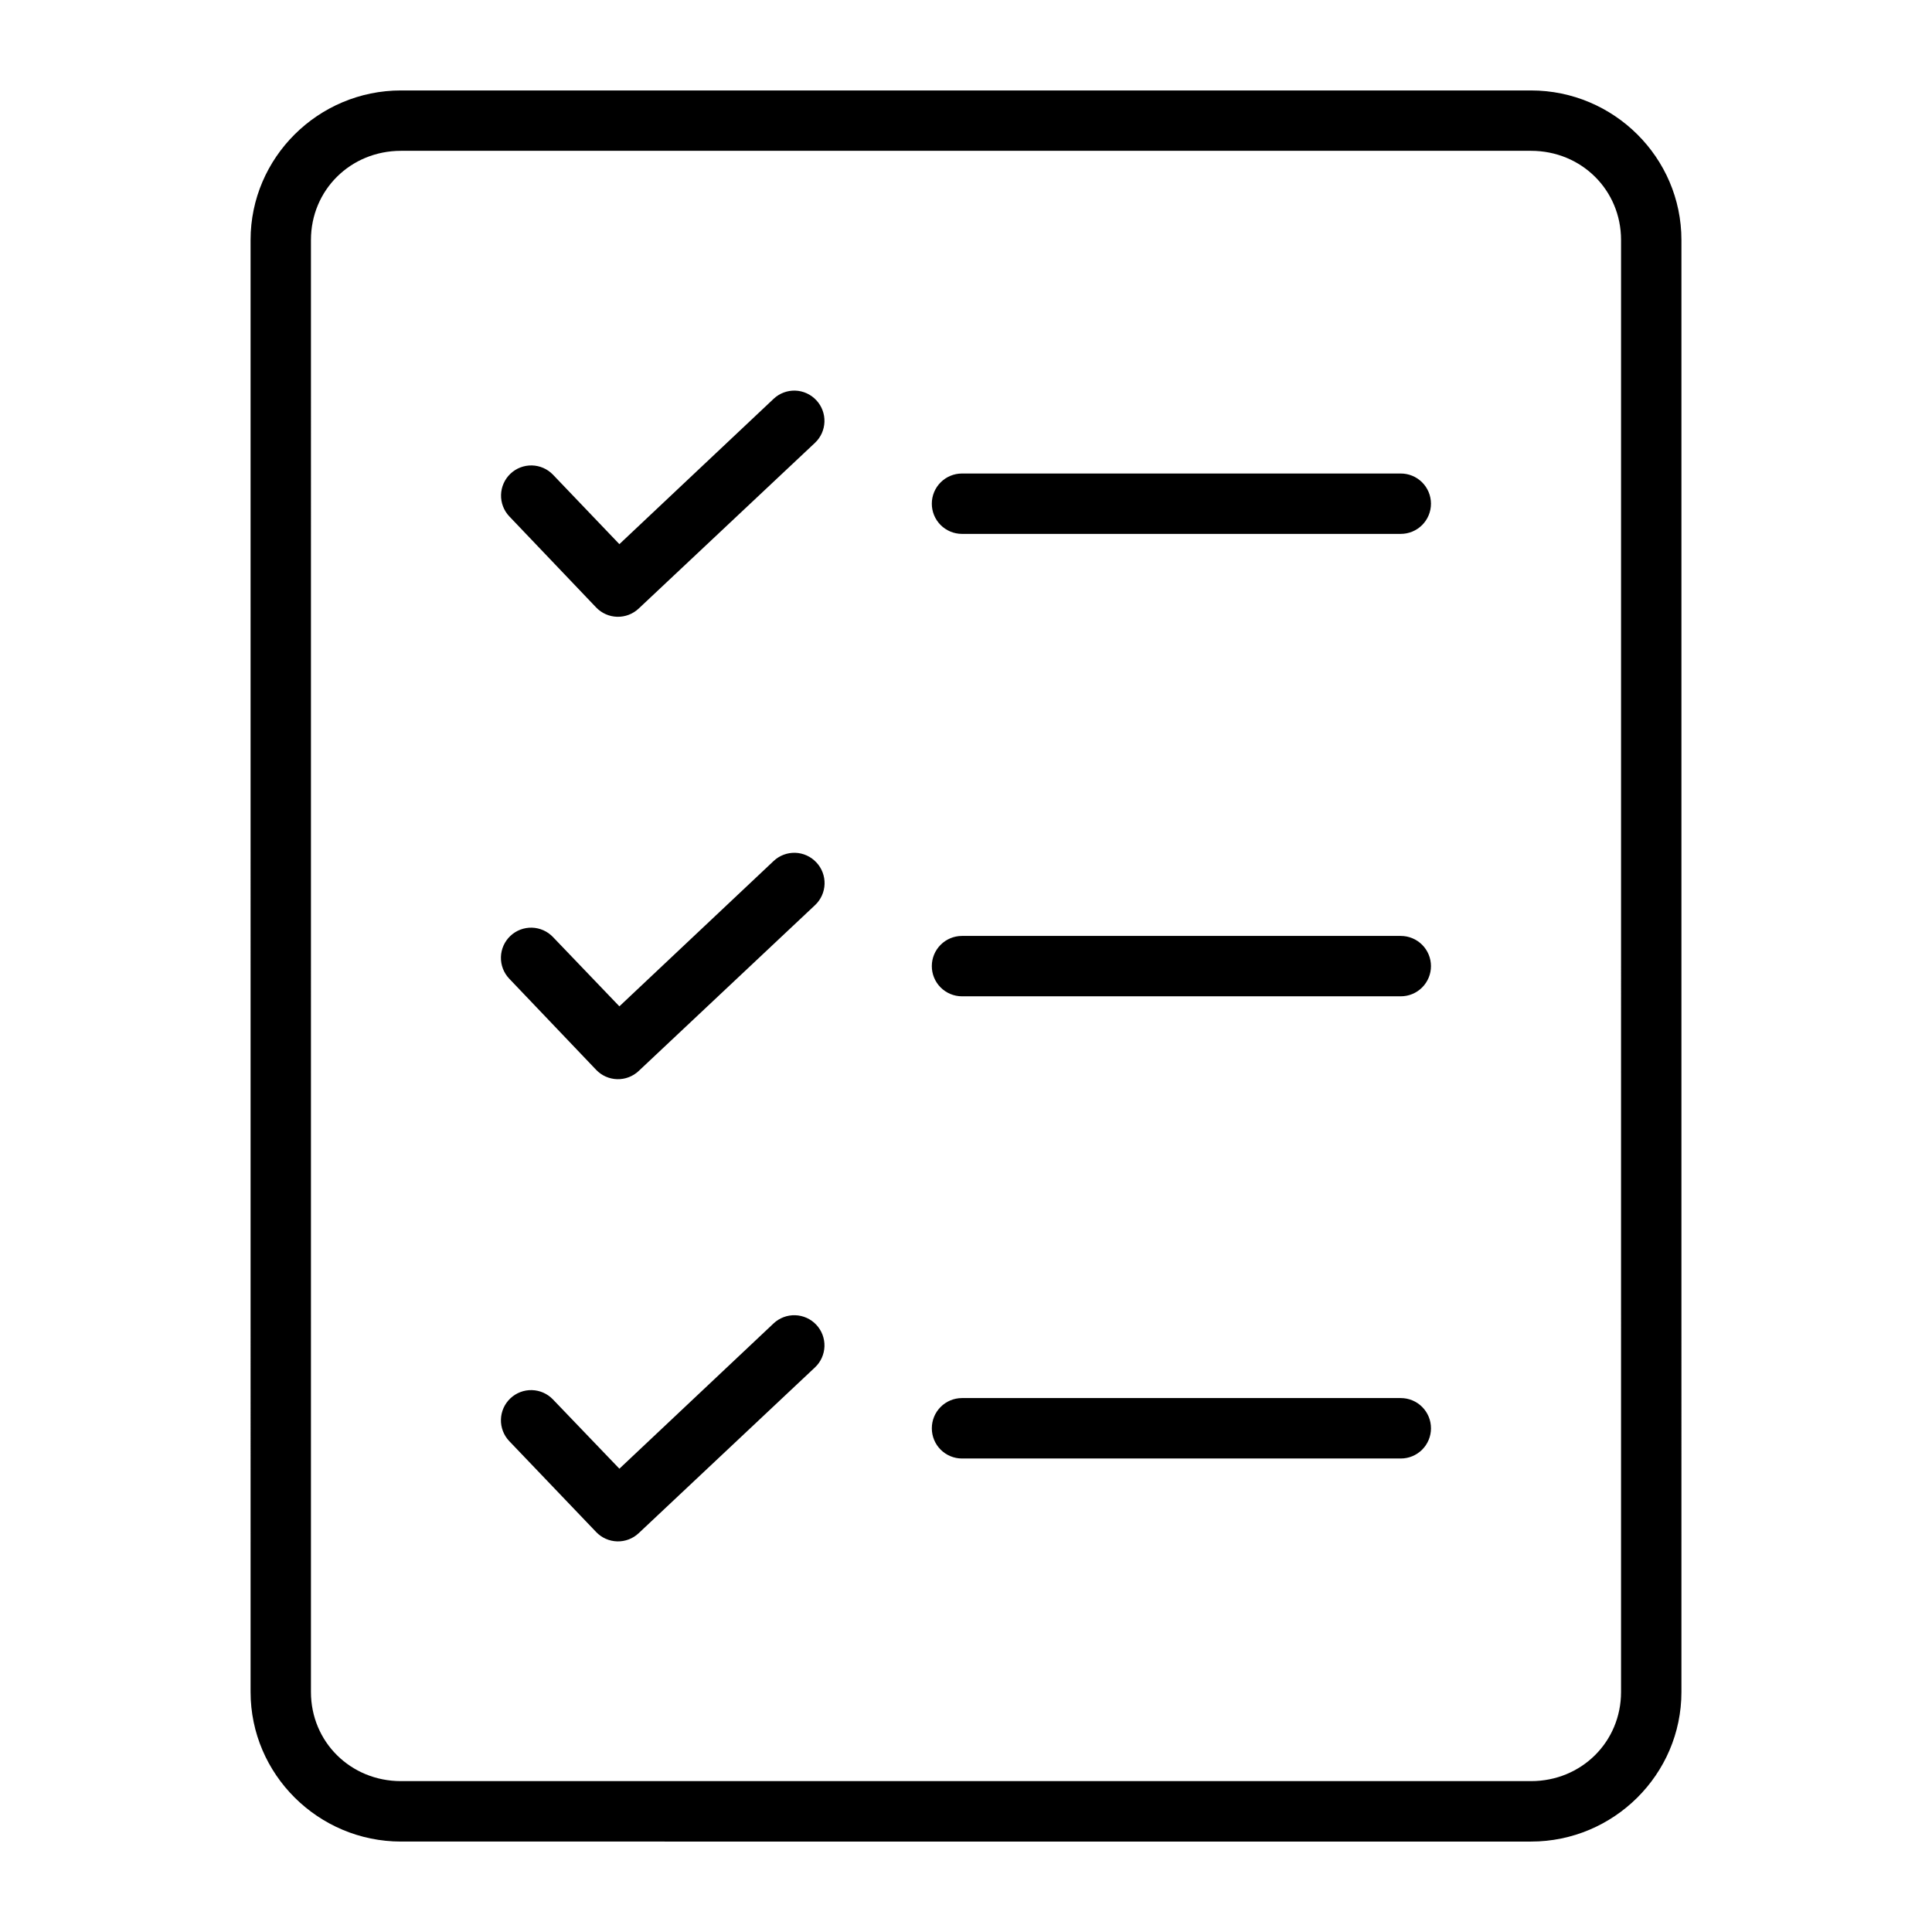 <?xml version="1.0" encoding="UTF-8"?>
<svg width="1200pt" height="1200pt" version="1.1" viewBox="0 0 1200 1200" xmlns="http://www.w3.org/2000/svg">
 <path d="m249.06 56.176c-51.344 0-93.422 41.656-93.422 92.871l0.004 901.87c0 51.215 42.078 92.906 93.422 92.906l701.88 0.004c51.344 0 93.422-41.691 93.422-92.906l-0.004-901.87c0-51.215-42.078-92.871-93.422-92.871zm0 37.5h701.88c31.34 0 55.922 24.406 55.922 55.371l-0.004 901.87c0 30.965-24.582 55.371-55.922 55.371h-701.88c-31.34 0-55.922-24.406-55.922-55.371l0.004-901.87c0-30.965 24.582-55.371 55.922-55.371zm244.85 148.94h0.004c-4.984-0.145-9.82 1.699-13.441 5.129l-95.766 90.234-41.27-43.176c-3.438-3.559-8.145-5.609-13.09-5.715-4.945-0.102-9.73 1.75-13.316 5.16-3.59 3.418-5.684 8.117-5.82 13.07s1.691 9.762 5.09 13.371l53.98 56.617c3.426 3.582 8.129 5.66 13.082 5.785 4.957 0.121 9.758-1.719 13.355-5.125l109.5-102.94 0.004-0.004c3.602-3.402 5.707-8.098 5.859-13.051 0.148-4.957-1.668-9.77-5.055-13.387-3.402-3.656-8.121-5.805-13.109-5.969zm103.53 51.488 0.004 0.004c-4.949 0.02-9.688 1.992-13.188 5.492-3.496 3.496-5.473 8.234-5.488 13.184-0.02 4.973 1.934 9.75 5.438 13.281 3.504 3.527 8.266 5.523 13.238 5.543h272.54c4.996 0.02 9.797-1.957 13.328-5.492 3.535-3.535 5.512-8.336 5.492-13.332-0.02-4.973-2.012-9.734-5.543-13.238-3.531-3.5-8.305-5.457-13.277-5.438zm-103.53 235.58 0.004 0.004c-4.984-0.145-9.82 1.699-13.441 5.129l-95.766 90.234-41.27-43.07c-3.422-3.574-8.113-5.652-13.059-5.785-4.945-0.129-9.742 1.703-13.348 5.094-3.637 3.418-5.758 8.148-5.894 13.141-0.137 4.988 1.723 9.828 5.164 13.445l53.98 56.617c3.418 3.586 8.121 5.672 13.074 5.801 4.957 0.133 9.762-1.707 13.363-5.106l109.5-102.98 0.004-0.004c3.644-3.41 5.781-8.137 5.934-13.125 0.148-4.992-1.695-9.836-5.129-13.461-3.406-3.644-8.125-5.777-13.109-5.934zm103.53 51.637 0.004 0.004c-4.949 0.02-9.688 1.992-13.188 5.492-3.496 3.496-5.473 8.234-5.488 13.184-0.02 4.973 1.934 9.75 5.438 13.281 3.504 3.527 8.266 5.523 13.238 5.543h272.54c4.996 0.02 9.797-1.957 13.328-5.492 3.535-3.535 5.512-8.332 5.492-13.332-0.02-4.973-2.012-9.734-5.543-13.238-3.531-3.5-8.305-5.457-13.277-5.438zm-103.52 235.59c-4.981-0.156-9.816 1.676-13.441 5.09l-95.766 90.234-41.27-43.027c-3.422-3.578-8.113-5.656-13.059-5.785-4.945-0.133-9.742 1.699-13.348 5.09-3.637 3.422-5.758 8.148-5.894 13.141-0.137 4.992 1.723 9.828 5.164 13.445l53.98 56.469c3.418 3.586 8.121 5.676 13.074 5.805 4.957 0.129 9.762-1.707 13.363-5.109l109.5-102.98 0.004 0.004c3.602-3.406 5.707-8.102 5.859-13.055 0.148-4.957-1.668-9.77-5.055-13.387-3.406-3.644-8.125-5.777-13.109-5.934zm103.53 51.453c-4.973 0.02-9.734 2.012-13.238 5.543-3.504 3.531-5.457 8.309-5.438 13.281 0.008 4.953 1.977 9.703 5.477 13.207 3.5 3.508 8.246 5.484 13.199 5.504h272.54c4.977 0.02 9.758-1.941 13.289-5.453 3.531-3.508 5.523-8.281 5.531-13.258 0.02-5-1.957-9.797-5.492-13.332-3.531-3.535-8.332-5.512-13.328-5.492z" fill-rule="evenodd"/>
</svg>
